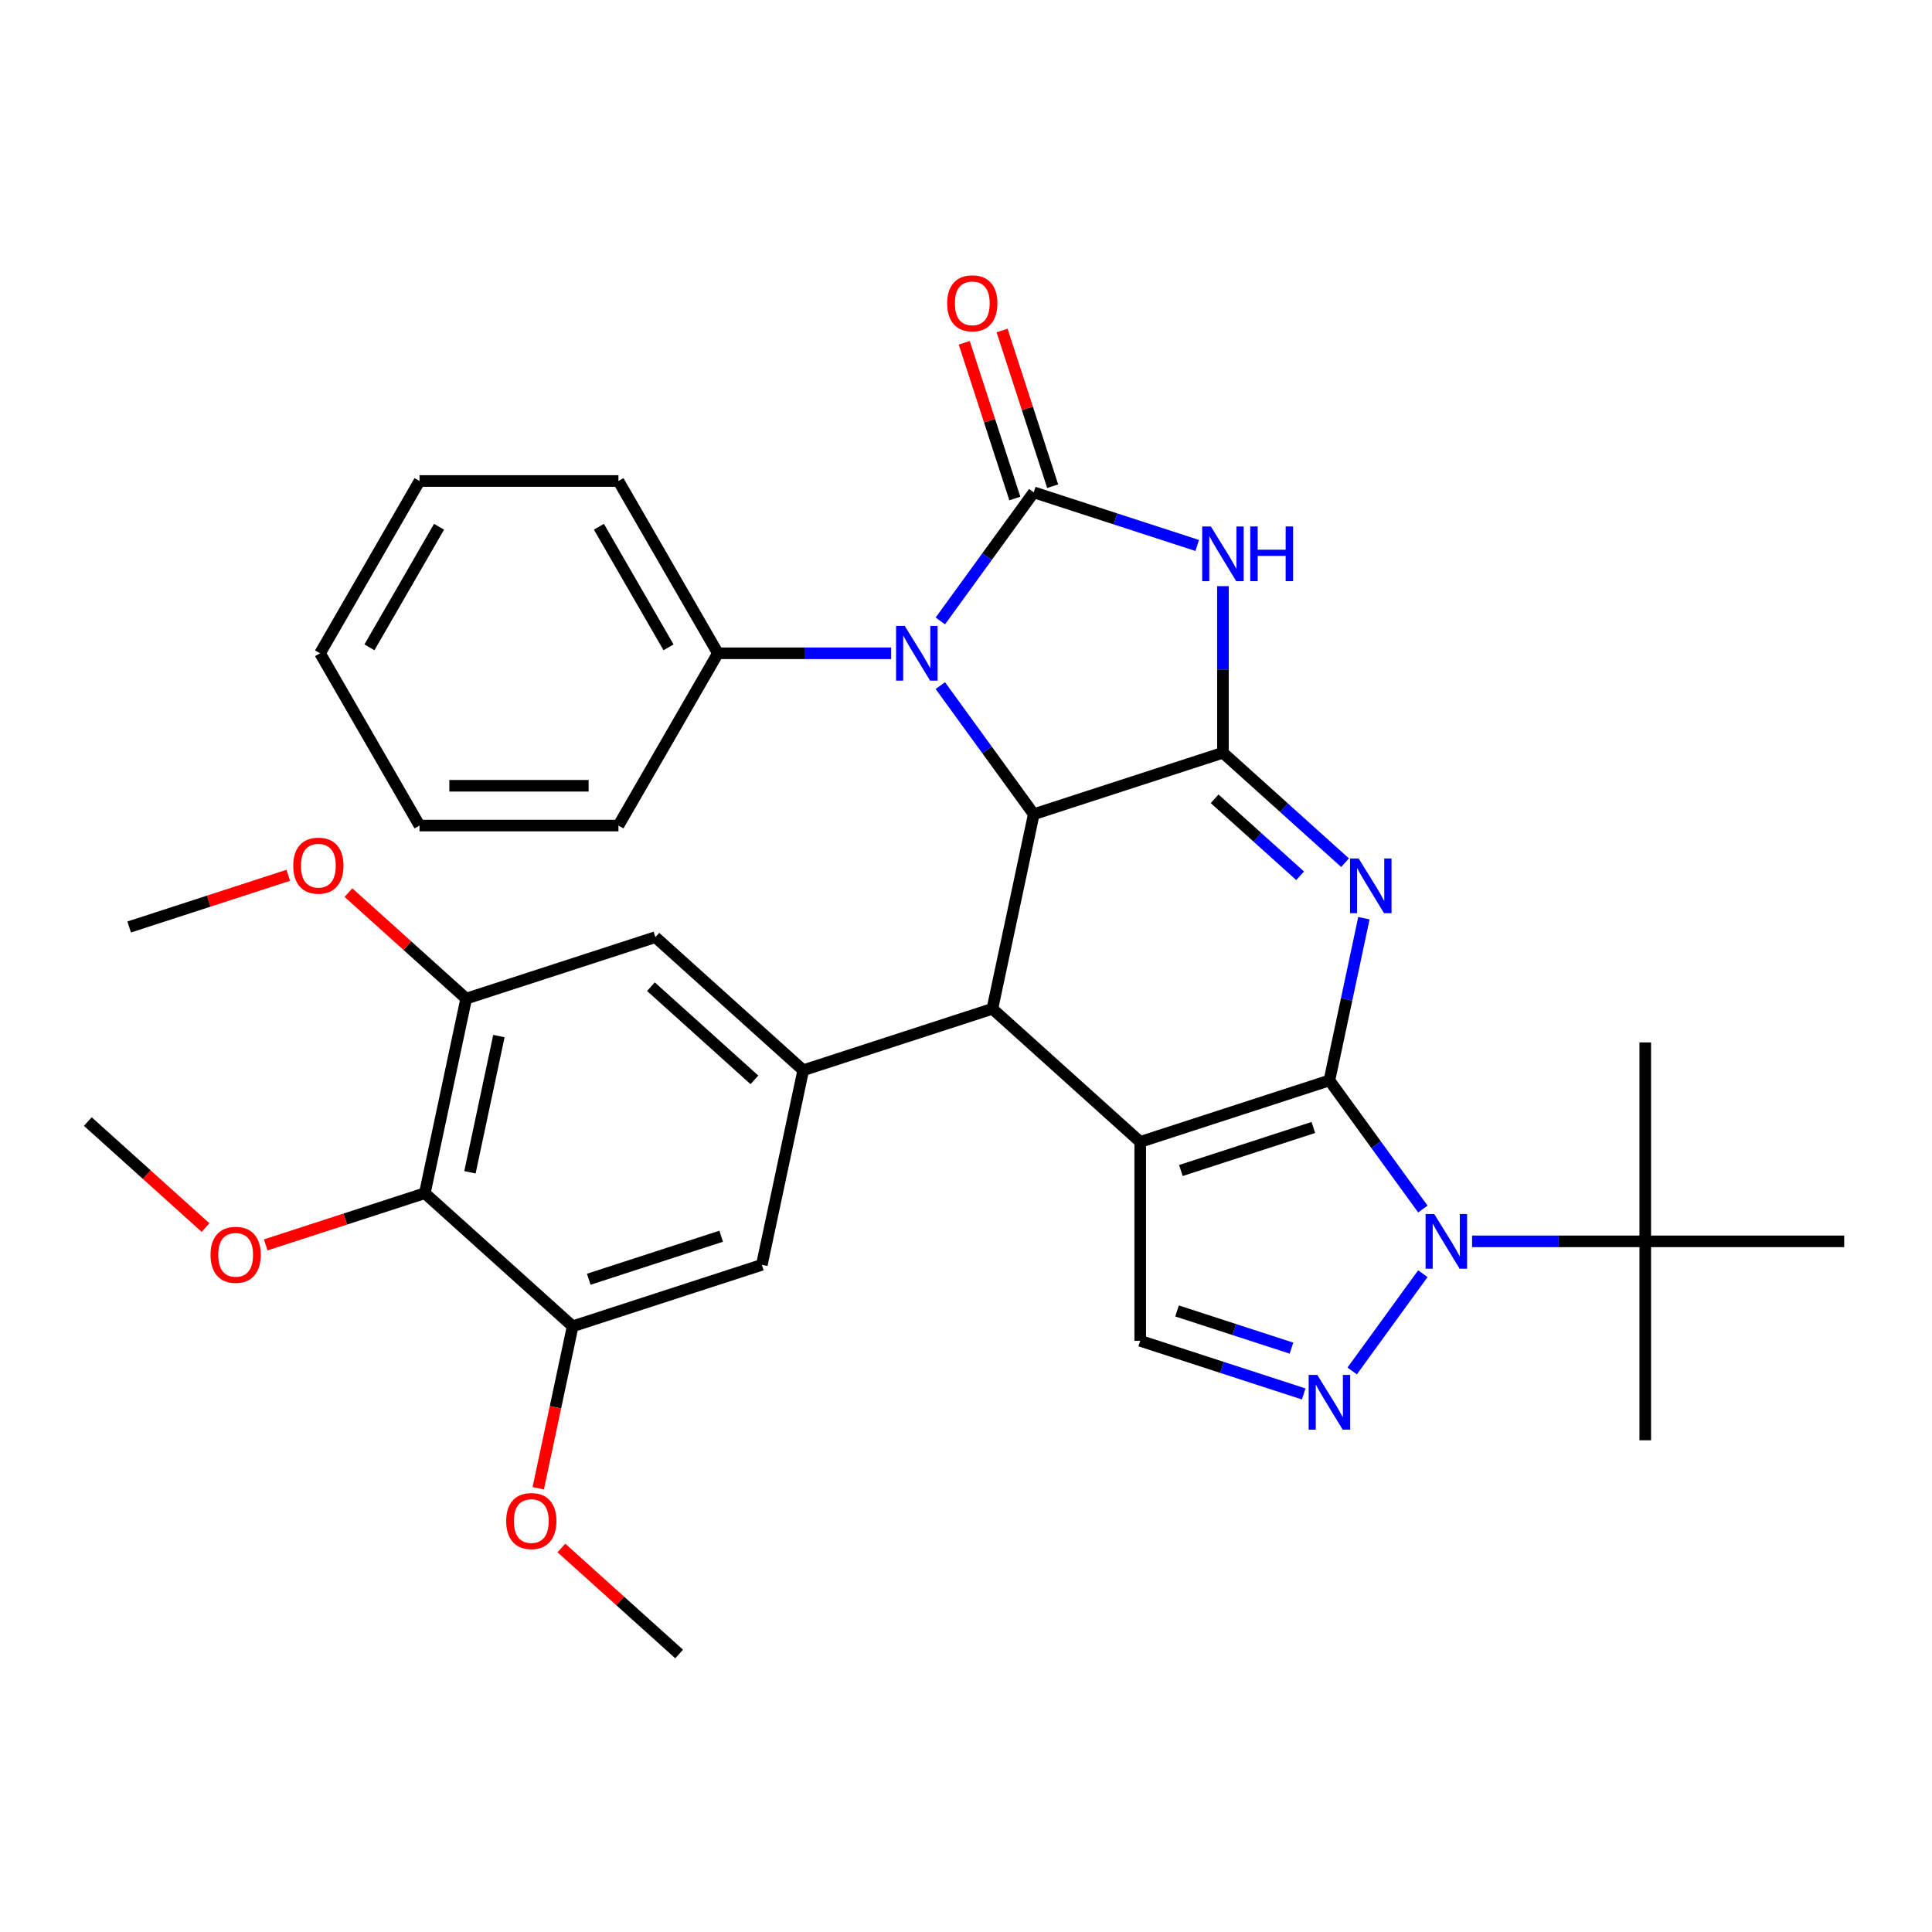 <?xml version='1.0' encoding='iso-8859-1'?>
<svg version='1.1' baseProfile='full'
              xmlns='http://www.w3.org/2000/svg'
                      xmlns:rdkit='http://www.rdkit.org/xml'
                      xmlns:xlink='http://www.w3.org/1999/xlink'
                  xml:space='preserve'
width='1000px' height='1000px' viewBox='0 0 1000 1000'>
<!-- END OF HEADER -->
<rect style='opacity:1.0;fill:#FFFFFF;stroke:none' width='1000' height='1000' x='0' y='0'> </rect>
<path class='bond-0' d='M 688.101,559.226 L 590.178,591.043' style='fill:none;fill-rule:evenodd;stroke:#000000;stroke-width:6px;stroke-linecap:butt;stroke-linejoin:miter;stroke-opacity:1' />
<path class='bond-0' d='M 679.776,583.583 L 611.23,605.855' style='fill:none;fill-rule:evenodd;stroke:#000000;stroke-width:6px;stroke-linecap:butt;stroke-linejoin:miter;stroke-opacity:1' />
<path class='bond-1' d='M 688.101,559.226 L 697.026,517.237' style='fill:none;fill-rule:evenodd;stroke:#000000;stroke-width:6px;stroke-linecap:butt;stroke-linejoin:miter;stroke-opacity:1' />
<path class='bond-1' d='M 697.026,517.237 L 705.951,475.248' style='fill:none;fill-rule:evenodd;stroke:#0000FF;stroke-width:6px;stroke-linecap:butt;stroke-linejoin:miter;stroke-opacity:1' />
<path class='bond-5' d='M 688.101,559.226 L 712.282,592.508' style='fill:none;fill-rule:evenodd;stroke:#000000;stroke-width:6px;stroke-linecap:butt;stroke-linejoin:miter;stroke-opacity:1' />
<path class='bond-5' d='M 712.282,592.508 L 736.463,625.79' style='fill:none;fill-rule:evenodd;stroke:#0000FF;stroke-width:6px;stroke-linecap:butt;stroke-linejoin:miter;stroke-opacity:1' />
<path class='bond-8' d='M 590.178,591.043 L 513.662,522.148' style='fill:none;fill-rule:evenodd;stroke:#000000;stroke-width:6px;stroke-linecap:butt;stroke-linejoin:miter;stroke-opacity:1' />
<path class='bond-10' d='M 590.178,591.043 L 590.178,694.005' style='fill:none;fill-rule:evenodd;stroke:#000000;stroke-width:6px;stroke-linecap:butt;stroke-linejoin:miter;stroke-opacity:1' />
<path class='bond-2' d='M 696.194,446.526 L 664.593,418.072' style='fill:none;fill-rule:evenodd;stroke:#0000FF;stroke-width:6px;stroke-linecap:butt;stroke-linejoin:miter;stroke-opacity:1' />
<path class='bond-2' d='M 664.593,418.072 L 632.992,389.619' style='fill:none;fill-rule:evenodd;stroke:#000000;stroke-width:6px;stroke-linecap:butt;stroke-linejoin:miter;stroke-opacity:1' />
<path class='bond-2' d='M 672.935,453.293 L 650.814,433.375' style='fill:none;fill-rule:evenodd;stroke:#0000FF;stroke-width:6px;stroke-linecap:butt;stroke-linejoin:miter;stroke-opacity:1' />
<path class='bond-2' d='M 650.814,433.375 L 628.694,413.458' style='fill:none;fill-rule:evenodd;stroke:#000000;stroke-width:6px;stroke-linecap:butt;stroke-linejoin:miter;stroke-opacity:1' />
<path class='bond-4' d='M 632.992,389.619 L 632.992,346.504' style='fill:none;fill-rule:evenodd;stroke:#000000;stroke-width:6px;stroke-linecap:butt;stroke-linejoin:miter;stroke-opacity:1' />
<path class='bond-4' d='M 632.992,346.504 L 632.992,303.39' style='fill:none;fill-rule:evenodd;stroke:#0000FF;stroke-width:6px;stroke-linecap:butt;stroke-linejoin:miter;stroke-opacity:1' />
<path class='bond-6' d='M 632.992,389.619 L 535.069,421.436' style='fill:none;fill-rule:evenodd;stroke:#000000;stroke-width:6px;stroke-linecap:butt;stroke-linejoin:miter;stroke-opacity:1' />
<path class='bond-3' d='M 535.069,254.839 L 577.374,268.585' style='fill:none;fill-rule:evenodd;stroke:#000000;stroke-width:6px;stroke-linecap:butt;stroke-linejoin:miter;stroke-opacity:1' />
<path class='bond-3' d='M 577.374,268.585 L 619.678,282.33' style='fill:none;fill-rule:evenodd;stroke:#0000FF;stroke-width:6px;stroke-linecap:butt;stroke-linejoin:miter;stroke-opacity:1' />
<path class='bond-18' d='M 544.862,251.657 L 531.769,211.363' style='fill:none;fill-rule:evenodd;stroke:#000000;stroke-width:6px;stroke-linecap:butt;stroke-linejoin:miter;stroke-opacity:1' />
<path class='bond-18' d='M 531.769,211.363 L 518.677,171.069' style='fill:none;fill-rule:evenodd;stroke:#FF0000;stroke-width:6px;stroke-linecap:butt;stroke-linejoin:miter;stroke-opacity:1' />
<path class='bond-18' d='M 525.277,258.021 L 512.185,217.726' style='fill:none;fill-rule:evenodd;stroke:#000000;stroke-width:6px;stroke-linecap:butt;stroke-linejoin:miter;stroke-opacity:1' />
<path class='bond-18' d='M 512.185,217.726 L 499.092,177.432' style='fill:none;fill-rule:evenodd;stroke:#FF0000;stroke-width:6px;stroke-linecap:butt;stroke-linejoin:miter;stroke-opacity:1' />
<path class='bond-36' d='M 535.069,254.839 L 510.888,288.121' style='fill:none;fill-rule:evenodd;stroke:#000000;stroke-width:6px;stroke-linecap:butt;stroke-linejoin:miter;stroke-opacity:1' />
<path class='bond-36' d='M 510.888,288.121 L 486.708,321.403' style='fill:none;fill-rule:evenodd;stroke:#0000FF;stroke-width:6px;stroke-linecap:butt;stroke-linejoin:miter;stroke-opacity:1' />
<path class='bond-9' d='M 736.463,659.258 L 699.883,709.606' style='fill:none;fill-rule:evenodd;stroke:#0000FF;stroke-width:6px;stroke-linecap:butt;stroke-linejoin:miter;stroke-opacity:1' />
<path class='bond-17' d='M 761.935,642.524 L 806.759,642.524' style='fill:none;fill-rule:evenodd;stroke:#0000FF;stroke-width:6px;stroke-linecap:butt;stroke-linejoin:miter;stroke-opacity:1' />
<path class='bond-17' d='M 806.759,642.524 L 851.583,642.524' style='fill:none;fill-rule:evenodd;stroke:#000000;stroke-width:6px;stroke-linecap:butt;stroke-linejoin:miter;stroke-opacity:1' />
<path class='bond-7' d='M 535.069,421.436 L 510.888,388.154' style='fill:none;fill-rule:evenodd;stroke:#000000;stroke-width:6px;stroke-linecap:butt;stroke-linejoin:miter;stroke-opacity:1' />
<path class='bond-7' d='M 510.888,388.154 L 486.708,354.871' style='fill:none;fill-rule:evenodd;stroke:#0000FF;stroke-width:6px;stroke-linecap:butt;stroke-linejoin:miter;stroke-opacity:1' />
<path class='bond-35' d='M 535.069,421.436 L 513.662,522.148' style='fill:none;fill-rule:evenodd;stroke:#000000;stroke-width:6px;stroke-linecap:butt;stroke-linejoin:miter;stroke-opacity:1' />
<path class='bond-19' d='M 461.236,338.137 L 416.411,338.137' style='fill:none;fill-rule:evenodd;stroke:#0000FF;stroke-width:6px;stroke-linecap:butt;stroke-linejoin:miter;stroke-opacity:1' />
<path class='bond-19' d='M 416.411,338.137 L 371.587,338.137' style='fill:none;fill-rule:evenodd;stroke:#000000;stroke-width:6px;stroke-linecap:butt;stroke-linejoin:miter;stroke-opacity:1' />
<path class='bond-11' d='M 513.662,522.148 L 415.739,553.965' style='fill:none;fill-rule:evenodd;stroke:#000000;stroke-width:6px;stroke-linecap:butt;stroke-linejoin:miter;stroke-opacity:1' />
<path class='bond-34' d='M 674.787,721.497 L 632.483,707.751' style='fill:none;fill-rule:evenodd;stroke:#0000FF;stroke-width:6px;stroke-linecap:butt;stroke-linejoin:miter;stroke-opacity:1' />
<path class='bond-34' d='M 632.483,707.751 L 590.178,694.005' style='fill:none;fill-rule:evenodd;stroke:#000000;stroke-width:6px;stroke-linecap:butt;stroke-linejoin:miter;stroke-opacity:1' />
<path class='bond-34' d='M 668.459,697.788 L 638.846,688.166' style='fill:none;fill-rule:evenodd;stroke:#0000FF;stroke-width:6px;stroke-linecap:butt;stroke-linejoin:miter;stroke-opacity:1' />
<path class='bond-34' d='M 638.846,688.166 L 609.233,678.545' style='fill:none;fill-rule:evenodd;stroke:#000000;stroke-width:6px;stroke-linecap:butt;stroke-linejoin:miter;stroke-opacity:1' />
<path class='bond-15' d='M 415.739,553.965 L 394.332,654.677' style='fill:none;fill-rule:evenodd;stroke:#000000;stroke-width:6px;stroke-linecap:butt;stroke-linejoin:miter;stroke-opacity:1' />
<path class='bond-16' d='M 415.739,553.965 L 339.223,485.07' style='fill:none;fill-rule:evenodd;stroke:#000000;stroke-width:6px;stroke-linecap:butt;stroke-linejoin:miter;stroke-opacity:1' />
<path class='bond-16' d='M 390.483,558.934 L 336.922,510.707' style='fill:none;fill-rule:evenodd;stroke:#000000;stroke-width:6px;stroke-linecap:butt;stroke-linejoin:miter;stroke-opacity:1' />
<path class='bond-12' d='M 219.893,617.599 L 241.3,516.887' style='fill:none;fill-rule:evenodd;stroke:#000000;stroke-width:6px;stroke-linecap:butt;stroke-linejoin:miter;stroke-opacity:1' />
<path class='bond-12' d='M 243.247,606.774 L 258.232,536.275' style='fill:none;fill-rule:evenodd;stroke:#000000;stroke-width:6px;stroke-linecap:butt;stroke-linejoin:miter;stroke-opacity:1' />
<path class='bond-20' d='M 219.893,617.599 L 178.719,630.978' style='fill:none;fill-rule:evenodd;stroke:#000000;stroke-width:6px;stroke-linecap:butt;stroke-linejoin:miter;stroke-opacity:1' />
<path class='bond-20' d='M 178.719,630.978 L 137.544,644.356' style='fill:none;fill-rule:evenodd;stroke:#FF0000;stroke-width:6px;stroke-linecap:butt;stroke-linejoin:miter;stroke-opacity:1' />
<path class='bond-37' d='M 219.893,617.599 L 296.409,686.494' style='fill:none;fill-rule:evenodd;stroke:#000000;stroke-width:6px;stroke-linecap:butt;stroke-linejoin:miter;stroke-opacity:1' />
<path class='bond-13' d='M 296.409,686.494 L 394.332,654.677' style='fill:none;fill-rule:evenodd;stroke:#000000;stroke-width:6px;stroke-linecap:butt;stroke-linejoin:miter;stroke-opacity:1' />
<path class='bond-13' d='M 304.734,662.137 L 373.28,639.865' style='fill:none;fill-rule:evenodd;stroke:#000000;stroke-width:6px;stroke-linecap:butt;stroke-linejoin:miter;stroke-opacity:1' />
<path class='bond-22' d='M 296.409,686.494 L 287.501,728.404' style='fill:none;fill-rule:evenodd;stroke:#000000;stroke-width:6px;stroke-linecap:butt;stroke-linejoin:miter;stroke-opacity:1' />
<path class='bond-22' d='M 287.501,728.404 L 278.593,770.313' style='fill:none;fill-rule:evenodd;stroke:#FF0000;stroke-width:6px;stroke-linecap:butt;stroke-linejoin:miter;stroke-opacity:1' />
<path class='bond-14' d='M 241.3,516.887 L 339.223,485.07' style='fill:none;fill-rule:evenodd;stroke:#000000;stroke-width:6px;stroke-linecap:butt;stroke-linejoin:miter;stroke-opacity:1' />
<path class='bond-21' d='M 241.3,516.887 L 210.83,489.451' style='fill:none;fill-rule:evenodd;stroke:#000000;stroke-width:6px;stroke-linecap:butt;stroke-linejoin:miter;stroke-opacity:1' />
<path class='bond-21' d='M 210.83,489.451 L 180.359,462.015' style='fill:none;fill-rule:evenodd;stroke:#FF0000;stroke-width:6px;stroke-linecap:butt;stroke-linejoin:miter;stroke-opacity:1' />
<path class='bond-23' d='M 851.583,642.524 L 851.583,745.487' style='fill:none;fill-rule:evenodd;stroke:#000000;stroke-width:6px;stroke-linecap:butt;stroke-linejoin:miter;stroke-opacity:1' />
<path class='bond-24' d='M 851.583,642.524 L 851.583,539.562' style='fill:none;fill-rule:evenodd;stroke:#000000;stroke-width:6px;stroke-linecap:butt;stroke-linejoin:miter;stroke-opacity:1' />
<path class='bond-25' d='M 851.583,642.524 L 954.545,642.524' style='fill:none;fill-rule:evenodd;stroke:#000000;stroke-width:6px;stroke-linecap:butt;stroke-linejoin:miter;stroke-opacity:1' />
<path class='bond-26' d='M 371.587,338.137 L 320.106,248.969' style='fill:none;fill-rule:evenodd;stroke:#000000;stroke-width:6px;stroke-linecap:butt;stroke-linejoin:miter;stroke-opacity:1' />
<path class='bond-26' d='M 346.032,335.058 L 309.995,272.641' style='fill:none;fill-rule:evenodd;stroke:#000000;stroke-width:6px;stroke-linecap:butt;stroke-linejoin:miter;stroke-opacity:1' />
<path class='bond-27' d='M 371.587,338.137 L 320.106,427.305' style='fill:none;fill-rule:evenodd;stroke:#000000;stroke-width:6px;stroke-linecap:butt;stroke-linejoin:miter;stroke-opacity:1' />
<path class='bond-28' d='M 106.396,635.393 L 75.925,607.957' style='fill:none;fill-rule:evenodd;stroke:#FF0000;stroke-width:6px;stroke-linecap:butt;stroke-linejoin:miter;stroke-opacity:1' />
<path class='bond-28' d='M 75.925,607.957 L 45.455,580.521' style='fill:none;fill-rule:evenodd;stroke:#000000;stroke-width:6px;stroke-linecap:butt;stroke-linejoin:miter;stroke-opacity:1' />
<path class='bond-29' d='M 149.211,453.052 L 108.036,466.43' style='fill:none;fill-rule:evenodd;stroke:#FF0000;stroke-width:6px;stroke-linecap:butt;stroke-linejoin:miter;stroke-opacity:1' />
<path class='bond-29' d='M 108.036,466.43 L 66.862,479.809' style='fill:none;fill-rule:evenodd;stroke:#000000;stroke-width:6px;stroke-linecap:butt;stroke-linejoin:miter;stroke-opacity:1' />
<path class='bond-30' d='M 290.576,801.23 L 321.047,828.666' style='fill:none;fill-rule:evenodd;stroke:#FF0000;stroke-width:6px;stroke-linecap:butt;stroke-linejoin:miter;stroke-opacity:1' />
<path class='bond-30' d='M 321.047,828.666 L 351.518,856.102' style='fill:none;fill-rule:evenodd;stroke:#000000;stroke-width:6px;stroke-linecap:butt;stroke-linejoin:miter;stroke-opacity:1' />
<path class='bond-31' d='M 320.106,248.969 L 217.144,248.969' style='fill:none;fill-rule:evenodd;stroke:#000000;stroke-width:6px;stroke-linecap:butt;stroke-linejoin:miter;stroke-opacity:1' />
<path class='bond-32' d='M 320.106,427.305 L 217.144,427.305' style='fill:none;fill-rule:evenodd;stroke:#000000;stroke-width:6px;stroke-linecap:butt;stroke-linejoin:miter;stroke-opacity:1' />
<path class='bond-32' d='M 304.662,406.713 L 232.588,406.713' style='fill:none;fill-rule:evenodd;stroke:#000000;stroke-width:6px;stroke-linecap:butt;stroke-linejoin:miter;stroke-opacity:1' />
<path class='bond-38' d='M 217.144,248.969 L 165.663,338.137' style='fill:none;fill-rule:evenodd;stroke:#000000;stroke-width:6px;stroke-linecap:butt;stroke-linejoin:miter;stroke-opacity:1' />
<path class='bond-38' d='M 227.255,272.641 L 191.219,335.058' style='fill:none;fill-rule:evenodd;stroke:#000000;stroke-width:6px;stroke-linecap:butt;stroke-linejoin:miter;stroke-opacity:1' />
<path class='bond-33' d='M 217.144,427.305 L 165.663,338.137' style='fill:none;fill-rule:evenodd;stroke:#000000;stroke-width:6px;stroke-linecap:butt;stroke-linejoin:miter;stroke-opacity:1' />
<path  class='atom-2' d='M 703.248 444.354
L 712.528 459.354
Q 713.448 460.834, 714.928 463.514
Q 716.408 466.194, 716.488 466.354
L 716.488 444.354
L 720.248 444.354
L 720.248 472.674
L 716.368 472.674
L 706.408 456.274
Q 705.248 454.354, 704.008 452.154
Q 702.808 449.954, 702.448 449.274
L 702.448 472.674
L 698.768 472.674
L 698.768 444.354
L 703.248 444.354
' fill='#0000FF'/>
<path  class='atom-5' d='M 626.732 272.496
L 636.012 287.496
Q 636.932 288.976, 638.412 291.656
Q 639.892 294.336, 639.972 294.496
L 639.972 272.496
L 643.732 272.496
L 643.732 300.816
L 639.852 300.816
L 629.892 284.416
Q 628.732 282.496, 627.492 280.296
Q 626.292 278.096, 625.932 277.416
L 625.932 300.816
L 622.252 300.816
L 622.252 272.496
L 626.732 272.496
' fill='#0000FF'/>
<path  class='atom-5' d='M 647.132 272.496
L 650.972 272.496
L 650.972 284.536
L 665.452 284.536
L 665.452 272.496
L 669.292 272.496
L 669.292 300.816
L 665.452 300.816
L 665.452 287.736
L 650.972 287.736
L 650.972 300.816
L 647.132 300.816
L 647.132 272.496
' fill='#0000FF'/>
<path  class='atom-6' d='M 742.361 628.364
L 751.641 643.364
Q 752.561 644.844, 754.041 647.524
Q 755.521 650.204, 755.601 650.364
L 755.601 628.364
L 759.361 628.364
L 759.361 656.684
L 755.481 656.684
L 745.521 640.284
Q 744.361 638.364, 743.121 636.164
Q 741.921 633.964, 741.561 633.284
L 741.561 656.684
L 737.881 656.684
L 737.881 628.364
L 742.361 628.364
' fill='#0000FF'/>
<path  class='atom-8' d='M 468.29 323.977
L 477.57 338.977
Q 478.49 340.457, 479.97 343.137
Q 481.45 345.817, 481.53 345.977
L 481.53 323.977
L 485.29 323.977
L 485.29 352.297
L 481.41 352.297
L 471.45 335.897
Q 470.29 333.977, 469.05 331.777
Q 467.85 329.577, 467.49 328.897
L 467.49 352.297
L 463.81 352.297
L 463.81 323.977
L 468.29 323.977
' fill='#0000FF'/>
<path  class='atom-10' d='M 681.841 711.663
L 691.121 726.663
Q 692.041 728.143, 693.521 730.823
Q 695.001 733.503, 695.081 733.663
L 695.081 711.663
L 698.841 711.663
L 698.841 739.983
L 694.961 739.983
L 685.001 723.583
Q 683.841 721.663, 682.601 719.463
Q 681.401 717.263, 681.041 716.583
L 681.041 739.983
L 677.361 739.983
L 677.361 711.663
L 681.841 711.663
' fill='#0000FF'/>
<path  class='atom-19' d='M 490.252 156.996
Q 490.252 150.196, 493.612 146.396
Q 496.972 142.596, 503.252 142.596
Q 509.532 142.596, 512.892 146.396
Q 516.252 150.196, 516.252 156.996
Q 516.252 163.876, 512.852 167.796
Q 509.452 171.676, 503.252 171.676
Q 497.012 171.676, 493.612 167.796
Q 490.252 163.916, 490.252 156.996
M 503.252 168.476
Q 507.572 168.476, 509.892 165.596
Q 512.252 162.676, 512.252 156.996
Q 512.252 151.436, 509.892 148.636
Q 507.572 145.796, 503.252 145.796
Q 498.932 145.796, 496.572 148.596
Q 494.252 151.396, 494.252 156.996
Q 494.252 162.716, 496.572 165.596
Q 498.932 168.476, 503.252 168.476
' fill='#FF0000'/>
<path  class='atom-21' d='M 108.97 649.496
Q 108.97 642.696, 112.33 638.896
Q 115.69 635.096, 121.97 635.096
Q 128.25 635.096, 131.61 638.896
Q 134.97 642.696, 134.97 649.496
Q 134.97 656.376, 131.57 660.296
Q 128.17 664.176, 121.97 664.176
Q 115.73 664.176, 112.33 660.296
Q 108.97 656.416, 108.97 649.496
M 121.97 660.976
Q 126.29 660.976, 128.61 658.096
Q 130.97 655.176, 130.97 649.496
Q 130.97 643.936, 128.61 641.136
Q 126.29 638.296, 121.97 638.296
Q 117.65 638.296, 115.29 641.096
Q 112.97 643.896, 112.97 649.496
Q 112.97 655.216, 115.29 658.096
Q 117.65 660.976, 121.97 660.976
' fill='#FF0000'/>
<path  class='atom-22' d='M 151.785 448.072
Q 151.785 441.272, 155.145 437.472
Q 158.505 433.672, 164.785 433.672
Q 171.065 433.672, 174.425 437.472
Q 177.785 441.272, 177.785 448.072
Q 177.785 454.952, 174.385 458.872
Q 170.985 462.752, 164.785 462.752
Q 158.545 462.752, 155.145 458.872
Q 151.785 454.992, 151.785 448.072
M 164.785 459.552
Q 169.105 459.552, 171.425 456.672
Q 173.785 453.752, 173.785 448.072
Q 173.785 442.512, 171.425 439.712
Q 169.105 436.872, 164.785 436.872
Q 160.465 436.872, 158.105 439.672
Q 155.785 442.472, 155.785 448.072
Q 155.785 453.792, 158.105 456.672
Q 160.465 459.552, 164.785 459.552
' fill='#FF0000'/>
<path  class='atom-23' d='M 262.002 787.287
Q 262.002 780.487, 265.362 776.687
Q 268.722 772.887, 275.002 772.887
Q 281.282 772.887, 284.642 776.687
Q 288.002 780.487, 288.002 787.287
Q 288.002 794.167, 284.602 798.087
Q 281.202 801.967, 275.002 801.967
Q 268.762 801.967, 265.362 798.087
Q 262.002 794.207, 262.002 787.287
M 275.002 798.767
Q 279.322 798.767, 281.642 795.887
Q 284.002 792.967, 284.002 787.287
Q 284.002 781.727, 281.642 778.927
Q 279.322 776.087, 275.002 776.087
Q 270.682 776.087, 268.322 778.887
Q 266.002 781.687, 266.002 787.287
Q 266.002 793.007, 268.322 795.887
Q 270.682 798.767, 275.002 798.767
' fill='#FF0000'/>
</svg>
